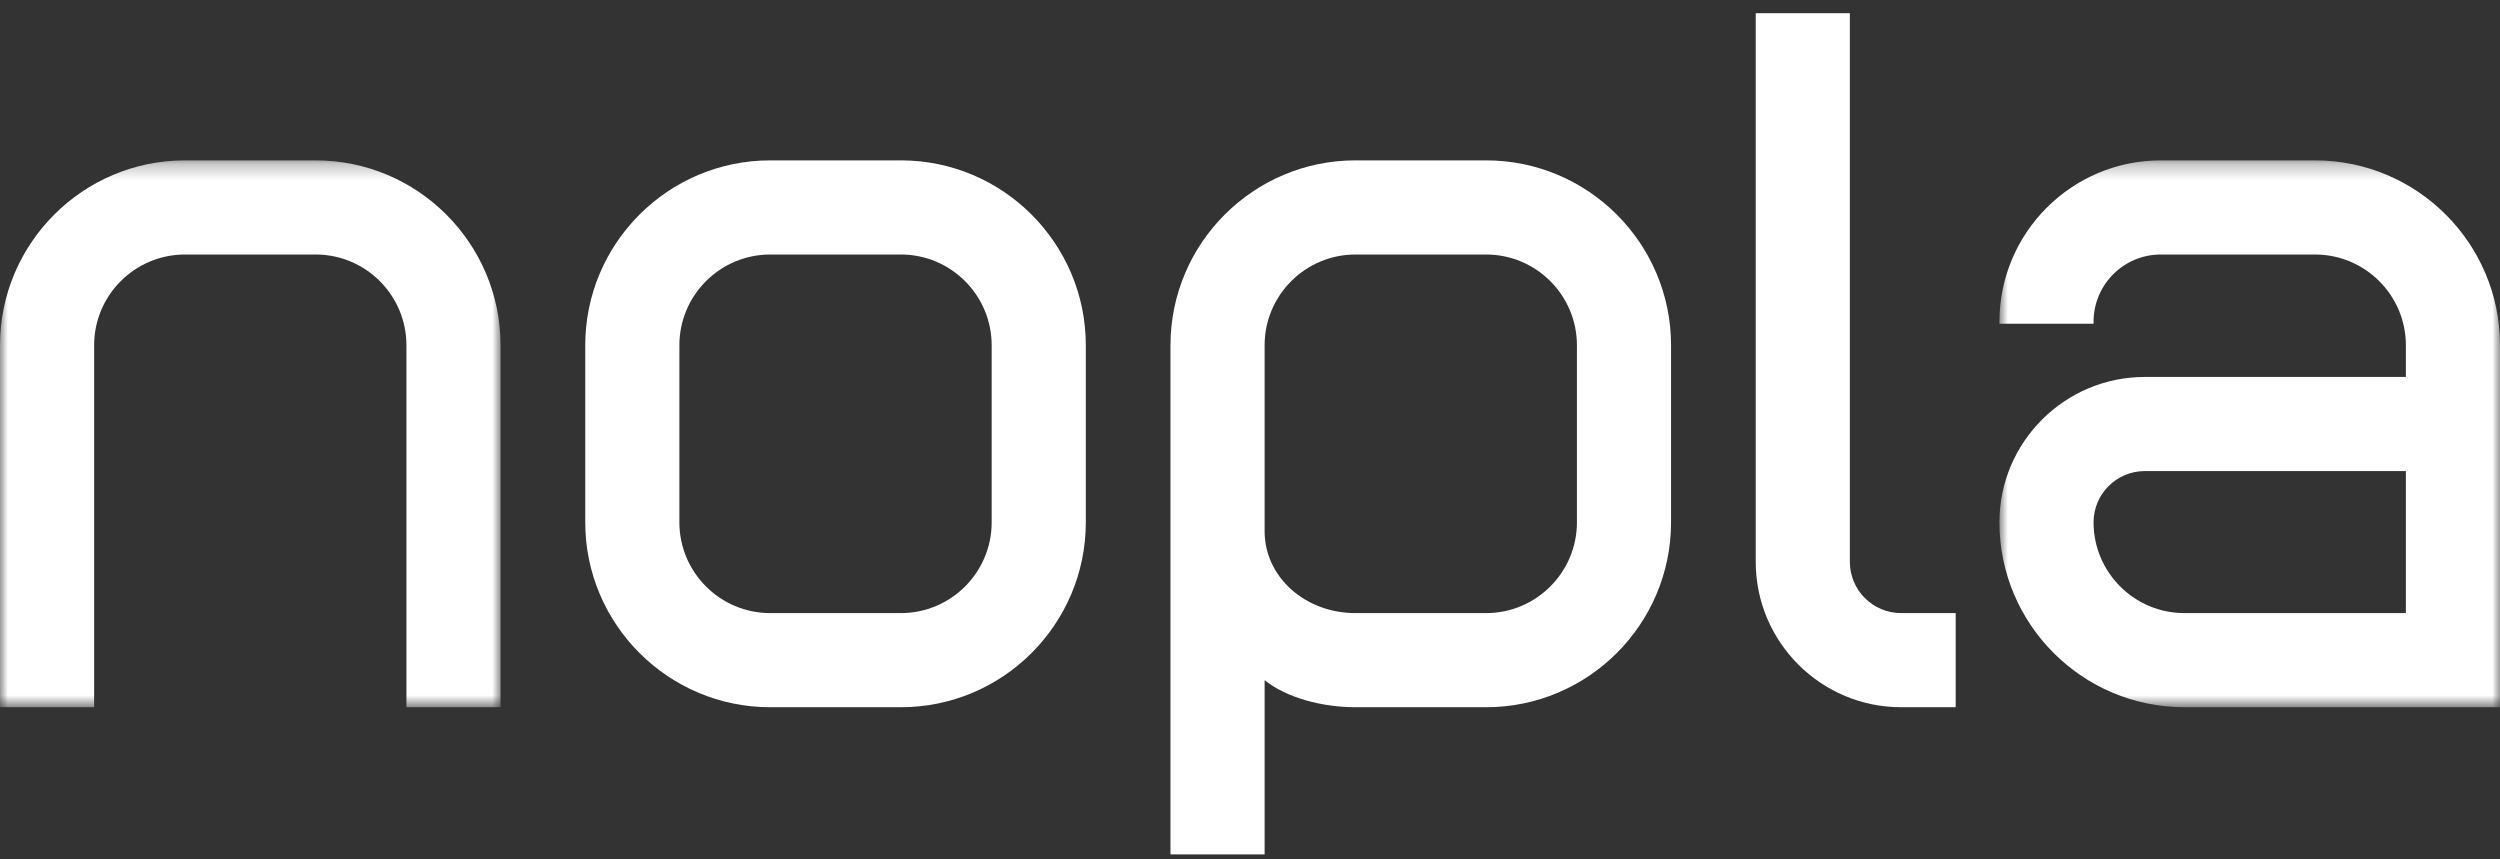 <svg xmlns="http://www.w3.org/2000/svg" fill="none" viewBox="0 0 160 55" height="55" width="160">
<rect x="0" y="0" width="160" height="55" fill="#333333" stroke="none"/>
<path fill="white" d="M100.923 33.427C100.923 36.631 98.316 39.238 95.112 39.238H86.746C83.542 39.238 80.935 36.942 80.935 33.992V22.1C80.935 18.896 83.542 16.289 86.746 16.289H95.112C98.316 16.289 100.923 18.896 100.923 22.1V33.427ZM95.112 10.264H86.746C80.221 10.264 74.911 15.574 74.911 22.1V33.427V54.682H80.935V43.532C82.359 44.669 84.635 45.262 86.746 45.262H95.112C101.638 45.262 106.947 39.953 106.947 33.427V22.1C106.947 15.574 101.638 10.264 95.112 10.264Z" clip-rule="evenodd" fill-rule="evenodd"></path>
<path fill="white" d="M63.467 33.427C63.467 36.631 60.861 39.238 57.657 39.238H49.291C46.087 39.238 43.48 36.631 43.48 33.427V22.1C43.48 18.896 46.087 16.289 49.291 16.289H57.657C60.861 16.289 63.467 18.896 63.467 22.1V33.427ZM57.657 10.264H49.291C42.765 10.264 37.456 15.574 37.456 22.1V33.427C37.456 39.953 42.765 45.262 49.291 45.262H57.657C64.183 45.262 69.492 39.953 69.492 33.427V22.1C69.492 15.574 64.183 10.264 57.657 10.264Z" clip-rule="evenodd" fill-rule="evenodd"></path>
<mask height="36" width="33" y="10" x="0" maskUnits="userSpaceOnUse" style="mask-type:alpha" id="mask0_5_278">
<path fill="white" d="M0 10.264H32.036V45.262H0V10.264Z" clip-rule="evenodd" fill-rule="evenodd"></path>
</mask>
<g mask="url(#mask0_5_278)">
<path fill="white" d="M20.201 10.264H11.835C5.309 10.264 0 15.574 0 22.1V45.262H6.024V22.1C6.024 18.895 8.631 16.289 11.835 16.289H20.201C23.405 16.289 26.012 18.895 26.012 22.1V45.262H32.036V22.1C32.036 15.574 26.727 10.264 20.201 10.264Z" clip-rule="evenodd" fill-rule="evenodd"></path>
</g>
<path fill="white" d="M118.391 35.96V0.845H112.367V35.96C112.367 41.089 116.54 45.262 121.669 45.262H125.164V39.238H121.669C119.861 39.238 118.391 37.768 118.391 35.96Z" clip-rule="evenodd" fill-rule="evenodd"></path>
<mask height="36" width="33" y="10" x="127" maskUnits="userSpaceOnUse" style="mask-type:alpha" id="mask1_5_278">
<path fill="white" d="M127.964 10.264H160V45.262H127.964V10.264Z" clip-rule="evenodd" fill-rule="evenodd"></path>
</mask>
<g mask="url(#mask1_5_278)">
<path fill="white" d="M153.976 39.238H139.799C136.595 39.238 133.988 36.631 133.988 33.427C133.988 31.62 135.459 30.149 137.266 30.149H153.976V39.238ZM148.165 10.264H138.288C132.595 10.264 127.964 14.896 127.964 20.589V20.72H133.988V20.589C133.988 18.218 135.917 16.289 138.288 16.289H148.165C151.369 16.289 153.976 18.896 153.976 22.1V24.125H137.266C132.137 24.125 127.964 28.298 127.964 33.427C127.964 39.953 133.273 45.262 139.799 45.262H160V22.1C160 15.574 154.691 10.264 148.165 10.264Z" clip-rule="evenodd" fill-rule="evenodd"></path>
</g>
</svg>
